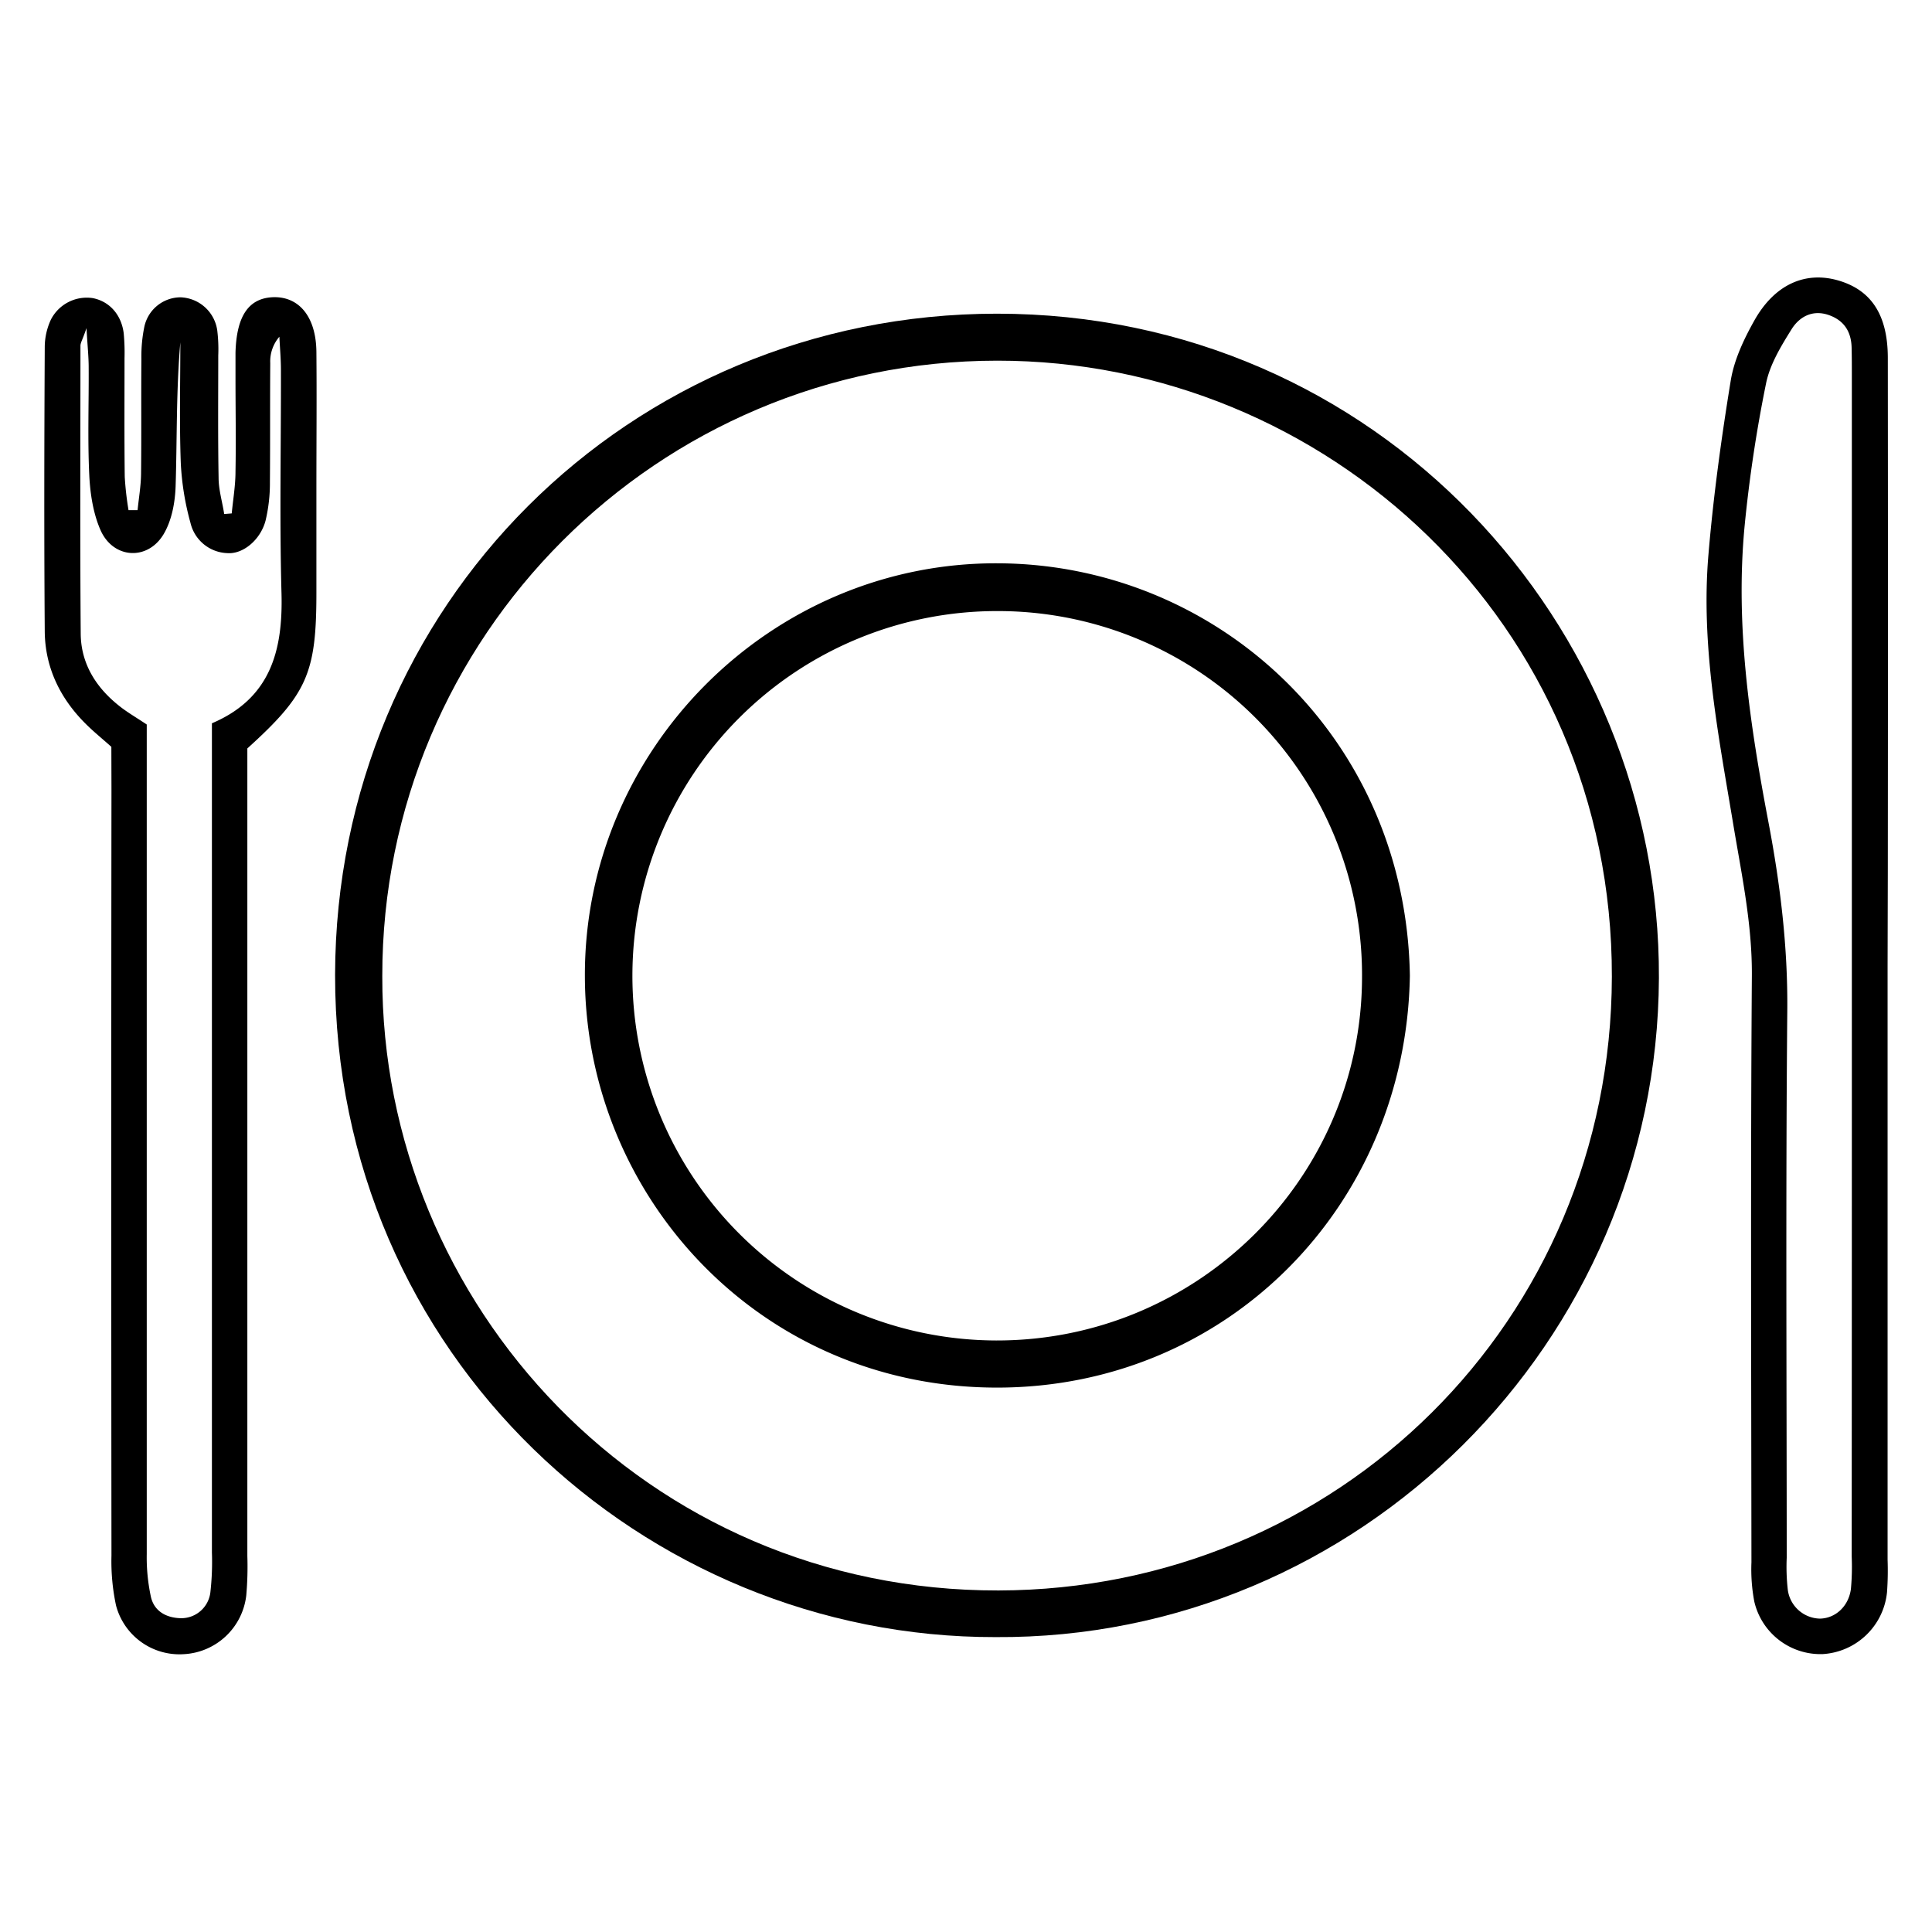 <svg xmlns="http://www.w3.org/2000/svg" id="Capa_1" data-name="Capa 1" viewBox="0 0 512 512"><path d="M263.8,433.85c-93.14.19-175.09-74.64-175-175.51C89,160.49,166.63,83.19,264.17,83.13c100.9,0,175.84,82.4,175.46,176.06C439.24,355.6,360.13,434.48,263.8,433.85ZM101.31,258.69c-.23,87,69.86,163,163.31,162.8,89.66-.18,162.36-71.32,162.54-162.64C427.33,165,351.22,95.54,264.3,95.58,174.26,95.61,101.23,168.65,101.31,258.69Z"></path><path d="M29.51,197.92c-2.49-2.23-4.69-4-6.7-6-6.85-6.76-10.87-15-10.95-24.6-.19-25.11-.13-50.22,0-75.33a17.4,17.4,0,0,1,1.63-7.29A10.67,10.67,0,0,1,24.56,79c4.39.84,7.59,4.34,8.22,9.29A54.93,54.93,0,0,1,33,94.91c0,10.49-.07,21,.06,31.47a82.48,82.48,0,0,0,1,8.81l2.4,0c.32-3.19.88-6.38.92-9.57.12-10.17,0-20.34.09-30.51a39,39,0,0,1,.78-8.51,9.86,9.86,0,0,1,9.52-7.81,10.19,10.19,0,0,1,9.8,8.74,40.89,40.89,0,0,1,.27,6.65c0,10.81-.1,21.62.09,32.42,0,3.22,1,6.41,1.48,9.62l2-.16c.36-3.72,1-7.43,1-11.14.15-8.27,0-16.53,0-24.8,0-2.22,0-4.45,0-6.67C62.68,83.72,65.9,79,72.4,78.76c6.92-.21,11.37,5.28,11.45,14.5.11,12.08,0,24.16,0,36.24v27.65c0,21.24-2.46,26.86-18.3,41.19v9.95q0,102,0,204.06a87.12,87.12,0,0,1-.29,10.48,17.6,17.6,0,0,1-16.67,15.55,17.38,17.38,0,0,1-17.84-12.91,56,56,0,0,1-1.21-13.21q-.11-101.55,0-203.11ZM38.89,192v11q0,104.43,0,208.86A49.58,49.58,0,0,0,40,423.22c.89,3.83,4.13,5.54,7.93,5.62a7.76,7.76,0,0,0,7.83-6.94,71.44,71.44,0,0,0,.4-10.46q0-104.43,0-208.87V191.68C71.71,185.07,75,172.41,74.6,157.23c-.54-19.7-.11-39.42-.15-59.13,0-2.95-.27-5.91-.41-8.86a10,10,0,0,0-2.42,7c-.08,10.49,0,21-.09,31.47A42.84,42.84,0,0,1,70.37,138c-1.39,5.16-6.05,8.95-10.21,8.58a10.4,10.4,0,0,1-9.68-8,72.51,72.51,0,0,1-2.57-15.86c-.39-10.66-.12-21.34-.12-32-1.11,12.72-.85,25.44-1.25,38.13-.14,4.28-1,9-3.15,12.66-4.18,7.09-13.22,6.64-16.67-.84-2-4.45-2.82-9.75-3.06-14.71-.46-9.52-.1-19.07-.16-28.61,0-2.77-.3-5.53-.58-10.39-1,3-1.6,3.83-1.6,4.7,0,25.43-.13,50.86.07,76.29.06,7.75,3.89,14,9.83,18.82C33.41,188.59,35.9,190,38.89,192Z"></path><path d="M500.23,256q0,78.69,0,157.37a78.93,78.93,0,0,1-.15,8.57,18.23,18.23,0,0,1-17,16.41,18,18,0,0,1-18.17-13.91,45.56,45.56,0,0,1-.76-10.4c-.05-51.82-.25-103.64.11-155.46.1-13.84-2.78-27.11-5-40.55-3.92-23.51-8.54-47-6.51-71,1.3-15.46,3.42-30.89,5.92-46.21.9-5.49,3.47-10.93,6.23-15.85,5.34-9.55,13.43-13.13,22.1-10.69,8.86,2.5,13.27,9.12,13.29,20.52q.07,68.19,0,136.38Zm-9.47.17V99.86c0-2.54,0-5.08-.06-7.62-.07-4.24-1.91-7.27-6-8.73-4.34-1.54-7.83.43-9.89,3.7C472,91.72,469,96.62,468,101.72a369.44,369.44,0,0,0-5.65,37.58c-2.54,26.5,1.37,52.61,6.3,78.55,3.15,16.56,5.16,33.1,5,50.06-.44,48.3-.16,96.6-.15,144.9a54.08,54.08,0,0,0,.29,8.55,8.78,8.78,0,0,0,8.52,7.59c4.08-.08,7.58-3.22,8.2-7.85a64.39,64.39,0,0,0,.21-8.57Q490.77,334.37,490.76,256.2Z"></path><path d="M373.63,258.57c-1,60.82-48.21,109.05-109.21,109.16C201.42,367.83,155.27,317,155,259c-.34-60.3,49.26-110.06,109.55-109.72C322.61,149.55,372.61,195.41,373.63,258.57ZM264.49,161.94a96.65,96.65,0,0,0-.49,193.3c53.28.09,96.71-42.89,96.95-96A96.49,96.49,0,0,0,264.49,161.94Z"></path></svg>